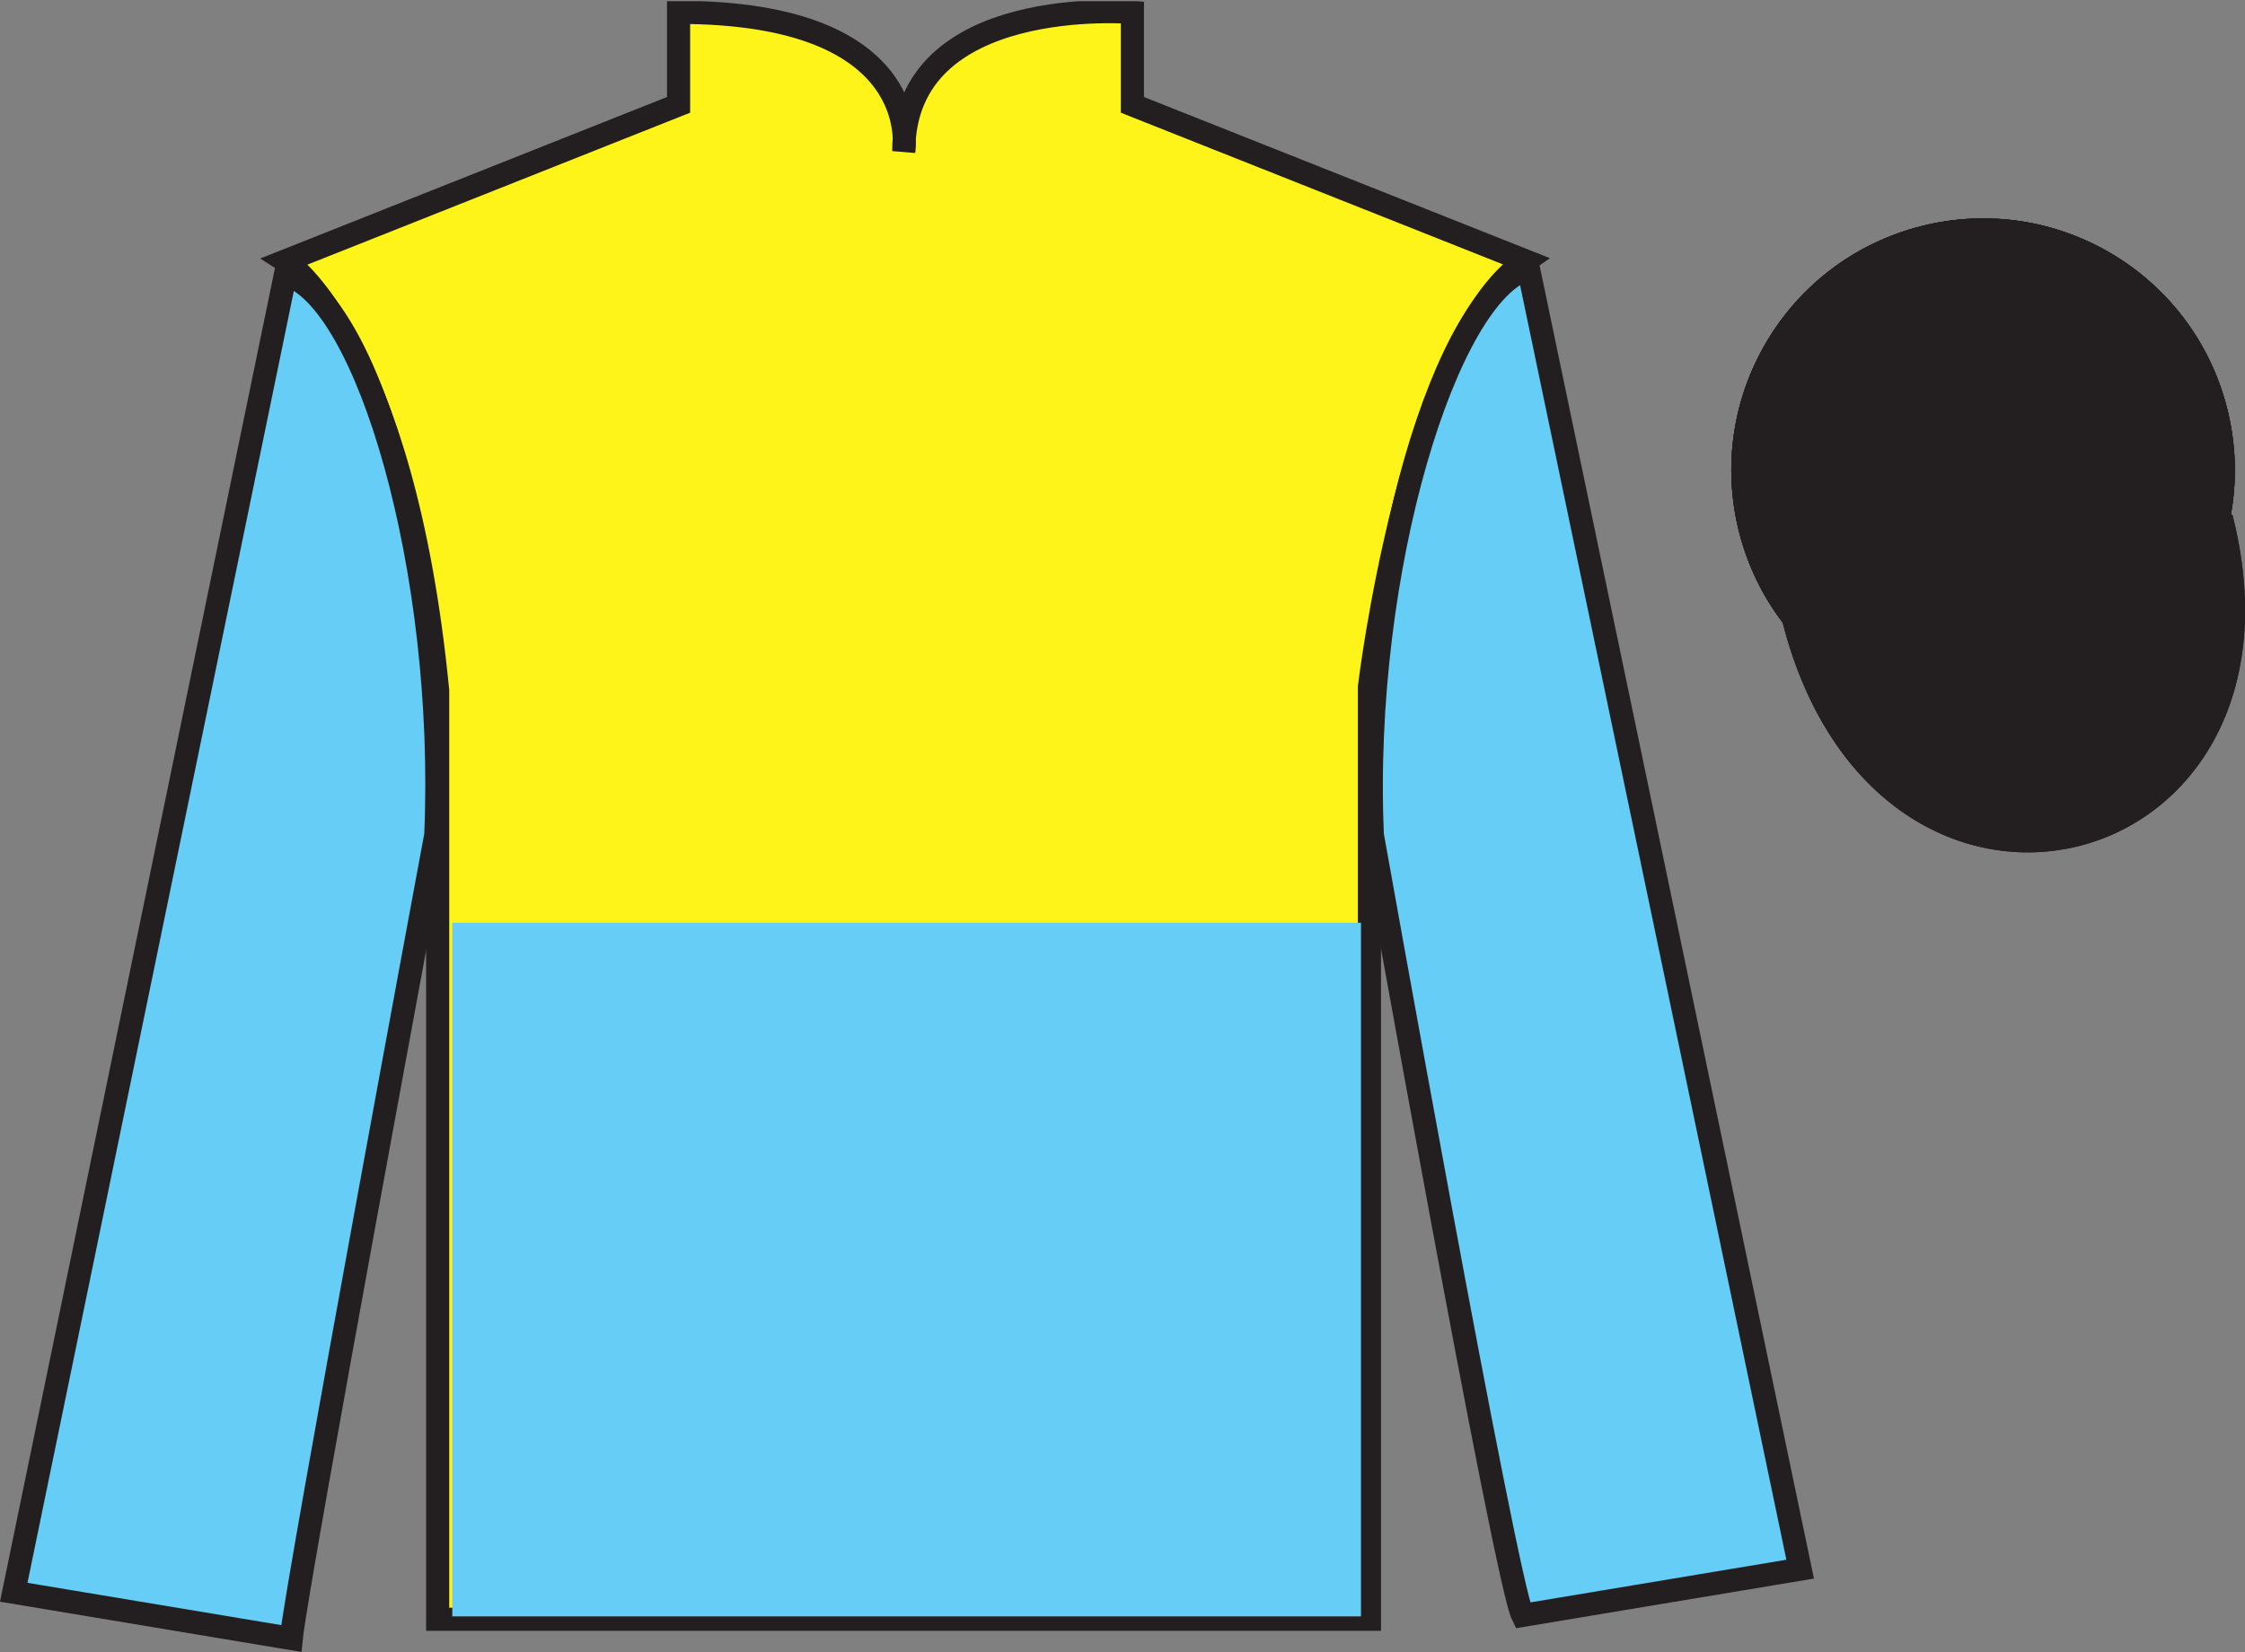 <?xml version="1.0" encoding="UTF-8"?>
<svg xmlns="http://www.w3.org/2000/svg" xmlns:xlink="http://www.w3.org/1999/xlink" width="97.08pt" height="71.45pt" viewBox="0 0 97.08 71.45" version="1.1">
<rect x="0" y="0" width="97.08" height="71.45" fill="#808080" stroke="none"/>
<defs>
<clipPath id="clip1">
  <path d="M 0 71.449 L 97.082 71.449 L 97.082 0.051 L 0 0.051 L 0 71.449 Z M 0 71.449 "/>
</clipPath>
</defs>
<g id="surface0">
<g clip-path="url(#clip1)" clip-rule="nonzero">
<path style=" stroke:none;fill-rule:nonzero;fill:rgb(100%,95.41%,10.001%);fill-opacity:1;" d="M 12.344 11.285 C 12.344 11.285 17.426 14.535 18.926 29.867 C 18.926 29.867 18.926 44.867 18.926 70.035 L 59.219 70.035 L 59.219 29.703 C 59.219 29.703 61.012 14.703 65.969 11.285 L 48.969 4.535 L 48.969 0.535 C 48.969 0.535 39.082 -0.297 39.082 6.535 C 39.082 6.535 40.094 0.535 29.344 0.535 L 29.344 4.535 L 12.344 11.285 "/>
<path style="fill:none;stroke-width:10;stroke-linecap:butt;stroke-linejoin:miter;stroke:rgb(13.73%,12.16%,12.549%);stroke-opacity:1;stroke-miterlimit:4;" d="M 123.438 601.648 C 123.438 601.648 174.258 569.148 189.258 415.828 C 189.258 415.828 189.258 265.828 189.258 14.148 L 592.188 14.148 L 592.188 417.469 C 592.188 417.469 610.117 567.469 659.688 601.648 L 489.688 669.148 L 489.688 709.148 C 489.688 709.148 390.82 717.469 390.82 649.148 C 390.82 649.148 400.938 709.148 293.438 709.148 L 293.438 669.148 L 123.438 601.648 Z M 123.438 601.648 " transform="matrix(0.1,0,0,-0.1,0,71.45)"/>
<path style="fill-rule:nonzero;fill:rgb(22.322%,20.909%,21.26%);fill-opacity:1;stroke-width:10;stroke-linecap:butt;stroke-linejoin:miter;stroke:rgb(13.73%,12.16%,12.549%);stroke-opacity:1;stroke-miterlimit:4;" d="M 775.625 446.727 C 815.312 291.102 999.258 338.68 960.508 490.672 " transform="matrix(0.1,0,0,-0.1,0,71.45)"/>
<path style="fill:none;stroke-width:10;stroke-linecap:butt;stroke-linejoin:miter;stroke:rgb(13.73%,12.16%,12.549%);stroke-opacity:1;stroke-miterlimit:4;" d="M 883.203 410.516 C 938.789 424.734 972.344 481.258 958.164 536.844 C 943.984 592.43 887.422 625.984 831.875 611.805 C 776.289 597.625 742.734 541.062 756.914 485.477 C 771.094 429.891 827.656 396.336 883.203 410.516 Z M 883.203 410.516 " transform="matrix(0.1,0,0,-0.1,0,71.45)"/>
<path style="fill:none;stroke-width:10;stroke-linecap:butt;stroke-linejoin:miter;stroke:rgb(13.73%,12.16%,12.549%);stroke-opacity:1;stroke-miterlimit:4;" d="M 883.203 410.516 C 938.789 424.734 972.344 481.258 958.164 536.844 C 943.984 592.43 887.422 625.984 831.875 611.805 C 776.289 597.625 742.734 541.062 756.914 485.477 C 771.094 429.891 827.656 396.336 883.203 410.516 Z M 883.203 410.516 " transform="matrix(0.1,0,0,-0.1,0,71.45)"/>
<path style="fill-rule:nonzero;fill:rgb(13.73%,12.16%,12.549%);fill-opacity:1;stroke-width:10;stroke-linecap:butt;stroke-linejoin:miter;stroke:rgb(13.73%,12.16%,12.549%);stroke-opacity:1;stroke-miterlimit:4;" d="M 775.625 446.727 C 815.312 291.102 999.258 338.68 960.508 490.672 " transform="matrix(0.1,0,0,-0.1,0,71.45)"/>
<path style=" stroke:none;fill-rule:nonzero;fill:rgb(40.002%,80.705%,96.239%);fill-opacity:1;" d="M 12.594 70.867 C 12.844 68.367 18.844 36.117 18.844 36.117 C 19.344 24.617 15.844 12.867 12.344 11.867 L 0.594 68.867 L 12.594 70.867 "/>
<path style="fill:none;stroke-width:10;stroke-linecap:butt;stroke-linejoin:miter;stroke:rgb(13.73%,12.16%,12.549%);stroke-opacity:1;stroke-miterlimit:4;" d="M 125.938 5.828 C 128.438 30.828 188.438 353.328 188.438 353.328 C 193.438 468.328 158.438 585.828 123.438 595.828 L 5.938 25.828 L 125.938 5.828 Z M 125.938 5.828 " transform="matrix(0.1,0,0,-0.1,0,71.45)"/>
<path style=" stroke:none;fill-rule:nonzero;fill:rgb(40.002%,80.705%,96.239%);fill-opacity:1;" d="M 77.844 67.867 L 66.094 11.617 C 62.594 12.617 58.844 24.617 59.344 36.117 C 59.344 36.117 65.094 68.367 65.844 69.867 L 77.844 67.867 "/>
<path style="fill:none;stroke-width:10;stroke-linecap:butt;stroke-linejoin:miter;stroke:rgb(13.73%,12.16%,12.549%);stroke-opacity:1;stroke-miterlimit:4;" d="M 778.438 35.828 L 660.938 598.328 C 625.938 588.328 588.438 468.328 593.438 353.328 C 593.438 353.328 650.938 30.828 658.438 15.828 L 778.438 35.828 Z M 778.438 35.828 " transform="matrix(0.1,0,0,-0.1,0,71.45)"/>
<path style="fill:none;stroke-width:10;stroke-linecap:butt;stroke-linejoin:miter;stroke:rgb(13.73%,12.16%,12.549%);stroke-opacity:1;stroke-miterlimit:4;" d="M 883.203 410.516 C 938.789 424.734 972.344 481.258 958.164 536.844 C 943.984 592.43 887.422 625.984 831.875 611.805 C 776.289 597.625 742.734 541.062 756.914 485.477 C 771.094 429.891 827.656 396.336 883.203 410.516 Z M 883.203 410.516 " transform="matrix(0.1,0,0,-0.1,0,71.45)"/>
<path style=" stroke:none;fill-rule:nonzero;fill:rgb(13.73%,12.16%,12.549%);fill-opacity:1;" d="M 88.32 30.398 C 93.879 28.977 97.234 23.324 95.816 17.766 C 94.398 12.207 88.742 8.852 83.188 10.27 C 77.629 11.688 74.273 17.344 75.691 22.902 C 77.109 28.461 82.766 31.816 88.32 30.398 "/>
<path style="fill:none;stroke-width:10;stroke-linecap:butt;stroke-linejoin:miter;stroke:rgb(13.73%,12.16%,12.549%);stroke-opacity:1;stroke-miterlimit:4;" d="M 883.203 410.516 C 938.789 424.734 972.344 481.258 958.164 536.844 C 943.984 592.43 887.422 625.984 831.875 611.805 C 776.289 597.625 742.734 541.062 756.914 485.477 C 771.094 429.891 827.656 396.336 883.203 410.516 Z M 883.203 410.516 " transform="matrix(0.1,0,0,-0.1,0,71.45)"/>
<path style=" stroke:none;fill-rule:nonzero;fill:rgb(40.002%,80.705%,96.239%);fill-opacity:1;" d="M 19.559 69.91 L 58.852 69.91 L 58.852 39.91 L 19.559 39.91 L 19.559 69.91 Z M 19.559 69.91 "/>
<path style=" stroke:none;fill-rule:nonzero;fill:rgb(13.73%,12.16%,12.549%);fill-opacity:1;" d="M 86.184 22.023 C 87.121 21.785 87.684 20.836 87.445 19.902 C 87.207 18.969 86.258 18.402 85.324 18.641 C 84.387 18.879 83.824 19.832 84.062 20.766 C 84.301 21.699 85.25 22.266 86.184 22.023 "/>
<path style="fill:none;stroke-width:10;stroke-linecap:butt;stroke-linejoin:miter;stroke:rgb(13.73%,12.16%,12.549%);stroke-opacity:1;stroke-miterlimit:4;" d="M 861.836 494.266 C 871.211 496.648 876.836 506.141 874.453 515.477 C 872.07 524.812 862.578 530.477 853.242 528.094 C 843.867 525.711 838.242 516.18 840.625 506.844 C 843.008 497.508 852.5 491.844 861.836 494.266 Z M 861.836 494.266 " transform="matrix(0.1,0,0,-0.1,0,71.45)"/>
</g>
</g>
</svg>
